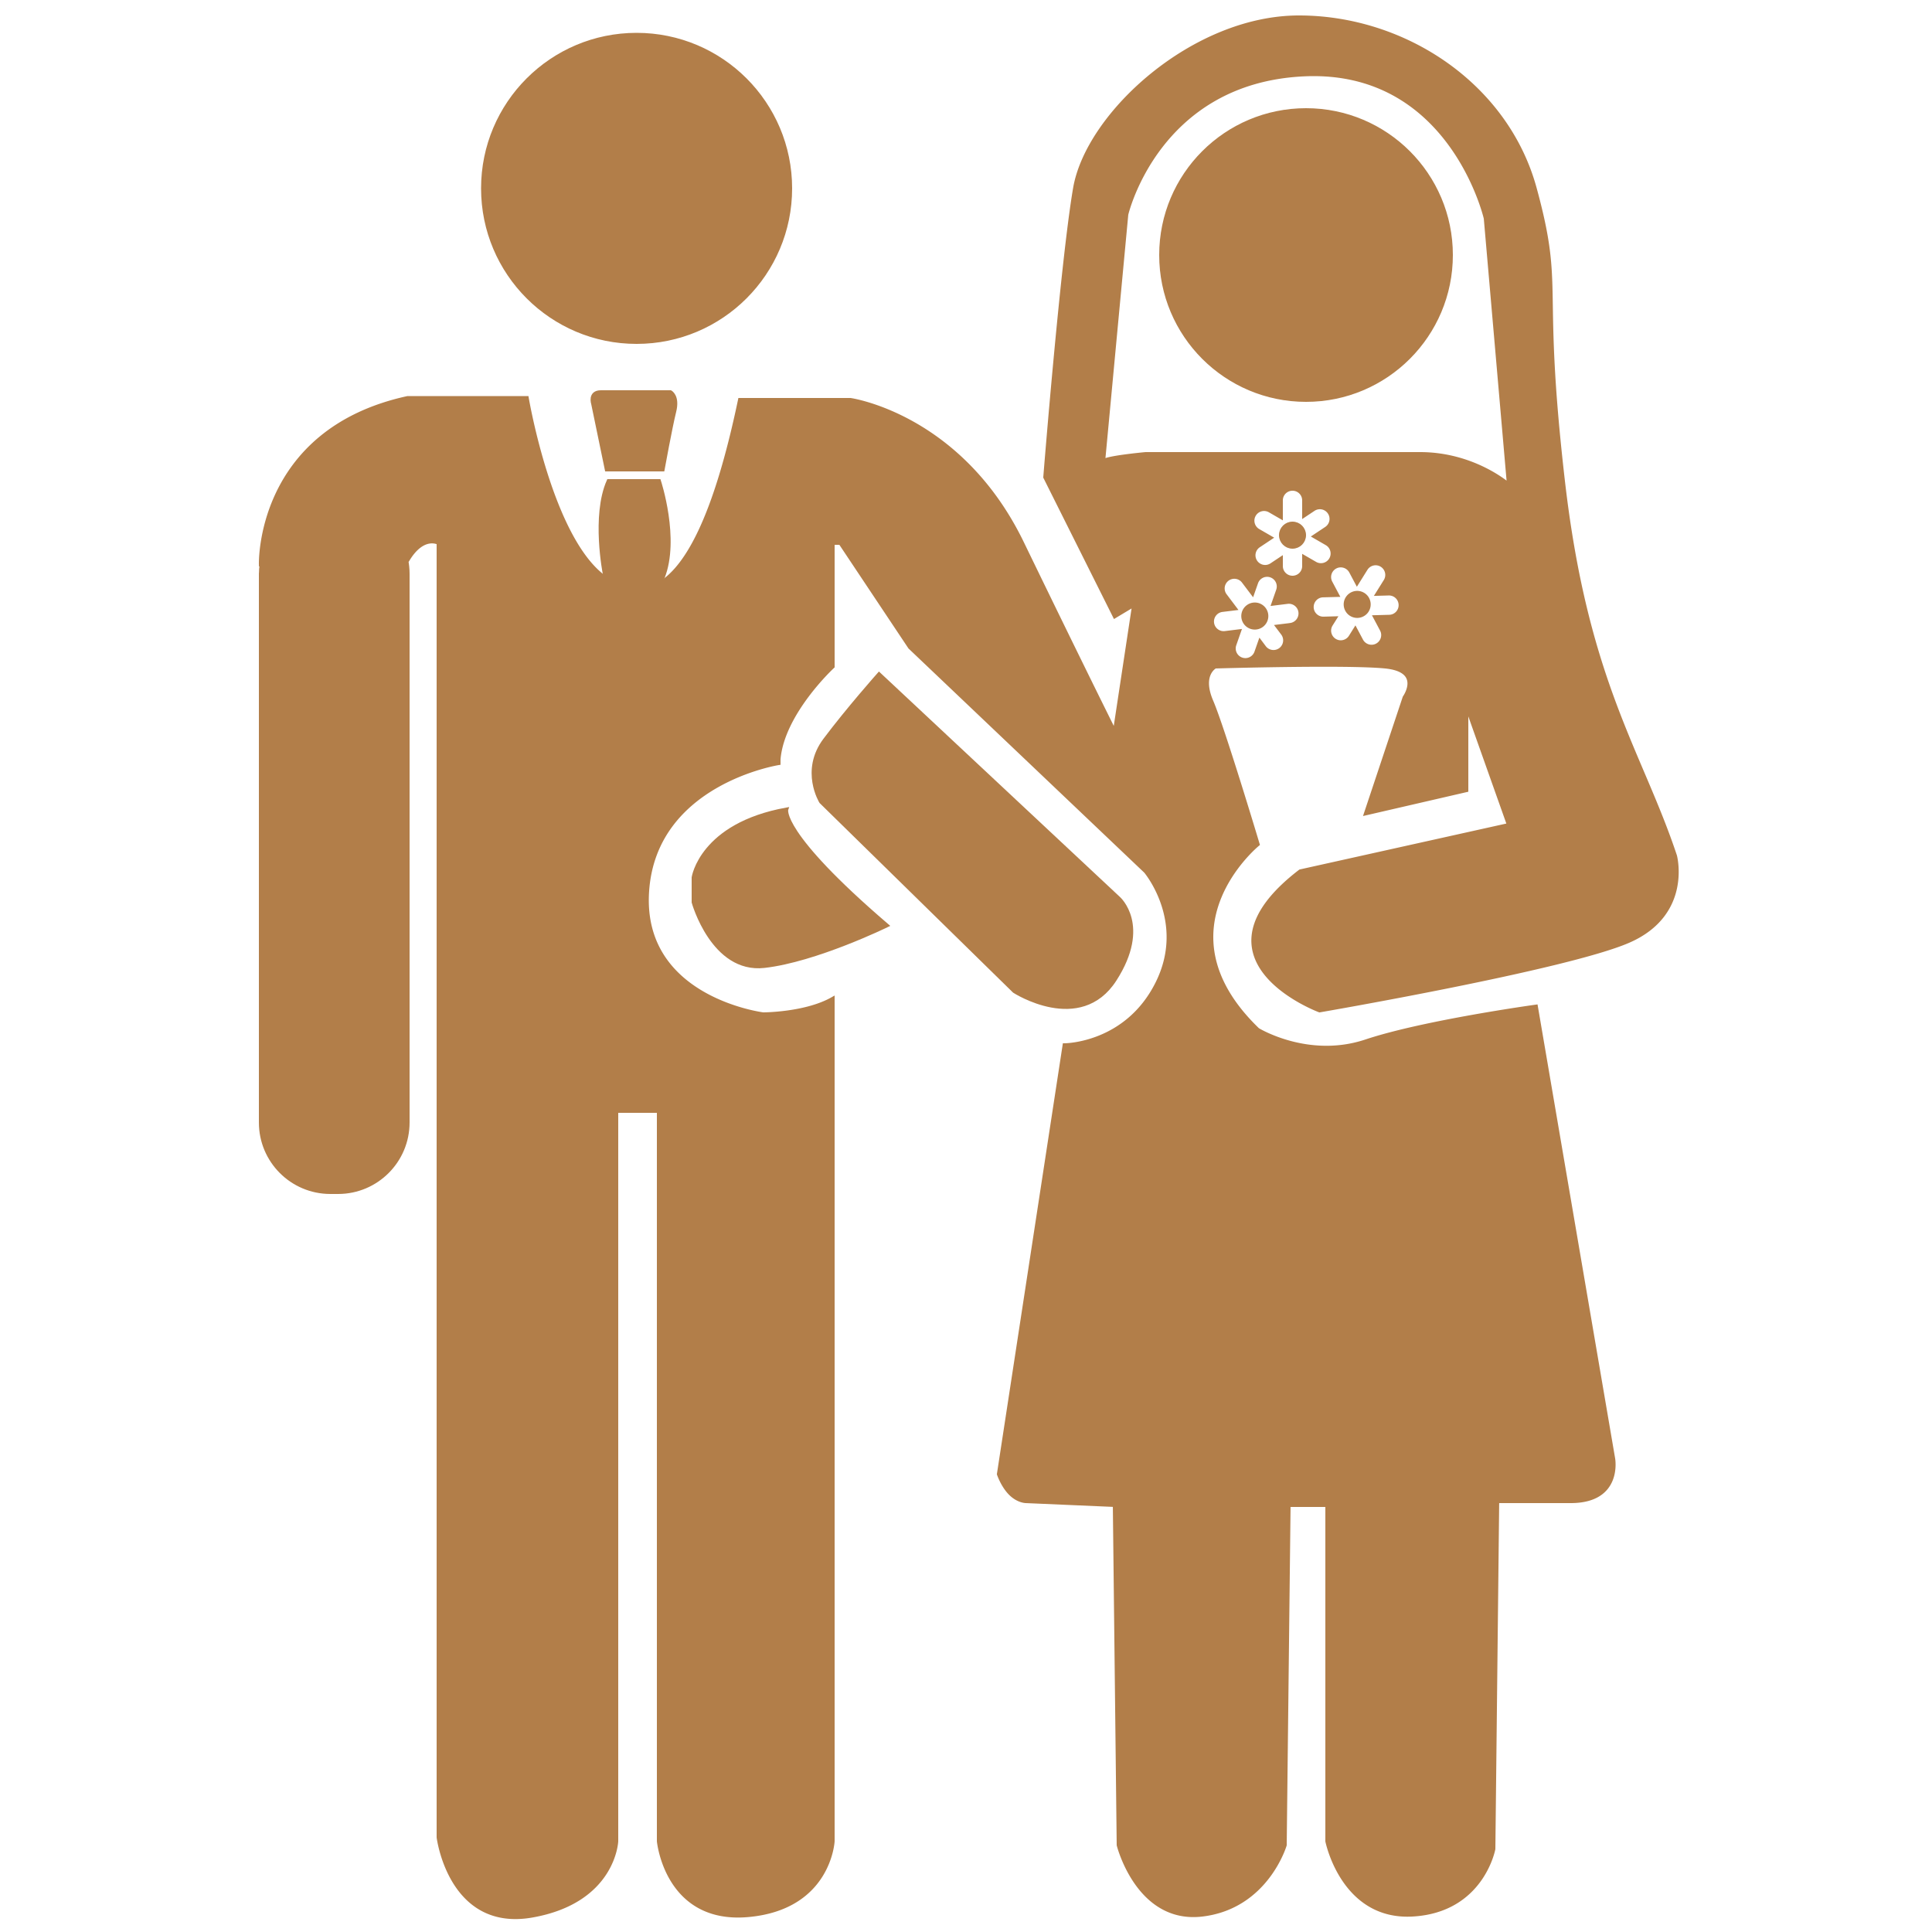 <svg id="Recien_casados" xmlns="http://www.w3.org/2000/svg" viewBox="0 0 500 500"><defs><style>.cls-1{fill:#B27E49;stroke:#B27E49;stroke-miterlimit:10}</style></defs><circle class="cls-1" cx="164.75" cy="48.75" r="39.75"/><path class="cls-1" d="M67.5 148.5v142c0 9.94 8.06 18 18 18h2c9.94 0 18-8.06 18-18v-142c0-1.24-.13-2.45-.36-3.62l-37.45 1.17c-.11.8-.18 1.61-.18 2.44z"/><path class="cls-1" d="M433.5 221.5c-9-27-23-45-29-97s0-49-7.31-75.75S363.5 4.5 336.17 4.5s-54.67 25-57.96 44.25-7.71 74.75-7.71 74.75l18 36 5-3-5 33s-8-16-24-49-44.41-37-44.41-37H191.5c-6.21 29.65-13.84 45.04-22.57 48.45-2.06 1.34-5.26 2.22-9.27-.59-1.04-.49-2.1-1.1-3.16-1.86-14-10-20.16-46.5-20.16-46.5H105.5c-39 8.5-38 43.06-38 43.06h.18c1.19-8.79 8.7-15.56 17.82-15.56h2c8.7 0 15.96 6.18 17.64 14.38h.36c4-6.64 8-4.38 8-4.38v335s3 24 24.2 20.26c21.2-3.74 21.8-19.26 21.8-19.26v-189h11v189s2 21 23.07 19.14c21.07-1.86 21.93-19.14 21.93-19.14v-218c-7 4-18 4-18 4s-32-4-30-32 34-33 34-33v-1c1-12 14-24 14-24v-32h2l18 27 61 58s11 13 3 29-24 16-24 16l-17 111s1 3 3 5 4 2 4 2l23 1 1 88s5 20 21.65 18 21.35-18 21.35-18l1-88h10v87s4 20 22.03 19 20.97-17 20.97-17l.99-90h19.01c13 0 11-11 11-11l-20-117s-29 4-44 9-28-3-28-3c-27-26 0-48 0-48s-9-30-12-37 1-9 1-9 34-1 44 0 5 8 5 8l-10 30 26-6v-22l11 31-54 12c-30 23 5 36 5 36s64-11 80-18 12-22 12-22zm-99.59-59.76-3.28.4 1.39 1.84a3 3 0 0 1-4.79 3.61l-1.14-1.52-.96 2.74a3 3 0 0 1-3.82 1.84 3 3 0 0 1-1.84-3.82l1.21-3.46-3.64.45c-1.64.2-3.14-.97-3.34-2.61-.2-1.64.97-3.14 2.61-3.34l3.28-.4-2.59-3.44a3 3 0 0 1 4.79-3.61l2.35 3.11.96-2.74a3 3 0 0 1 3.82-1.84 3 3 0 0 1 1.84 3.82l-1.21 3.46 3.64-.45c1.64-.2 3.14.97 3.34 2.61.2 1.64-.97 3.14-2.61 3.34zm3.59-15.24c0 1.66-1.34 3-3 3s-3-1.34-3-3v-1.9l-2.42 1.61c-1.38.92-3.24.54-4.16-.84s-.54-3.24.84-4.16l3.05-2.03-3.17-1.83c-1.43-.83-1.93-2.66-1.1-4.1s2.66-1.93 4.1-1.1l2.86 1.65v-4.3c0-1.66 1.34-3 3-3s3 1.34 3 3v3.9l2.42-1.61a3 3 0 0 1 4.16.84 3 3 0 0 1-.84 4.16l-3.05 2.03 3.17 1.83c1.43.83 1.93 2.66 1.1 4.1s-2.66 1.93-4.1 1.1l-2.86-1.65v2.3zm24.96 10.03a2.99 2.99 0 0 1-2.92 3.08l-3.66.1 1.72 3.24c.78 1.46.22 3.28-1.24 4.06-1.46.78-3.28.22-4.06-1.24l-1.55-2.92-1.22 1.95c-.88 1.4-2.73 1.83-4.13.95s-1.83-2.73-.95-4.13l1.01-1.61-2.9.08c-1.66.05-3.04-1.26-3.08-2.92s1.26-3.04 2.92-3.08l3.66-.1-1.72-3.24a3.005 3.005 0 0 1 1.24-4.06c1.46-.78 3.28-.22 4.06 1.24l1.55 2.92 2.28-3.65c.88-1.4 2.73-1.83 4.13-.95 1.4.88 1.83 2.73.95 4.13l-2.07 3.31 2.9-.08a2.99 2.99 0 0 1 3.08 2.92zm5.04-39.03h-71s-11 1-11 2l6-64s8-34.49 46-36.24c38-1.76 47 37.24 47 37.24l6 69s-9-8-23-8z"/><path class="cls-1" d="M87.5 130.5h-2c-9.11 0-16.62 6.78-17.82 15.56l37.45-1.17c-1.67-8.21-8.93-14.38-17.64-14.38zM179.5 227.09v6.41s5 18 18.29 16.5 31.71-10.5 31.71-10.5c-28-24-26-30-26-30-22 4-24 17.59-24 17.59zM288.5 253.5c9-14 1-21 1-21l-62-58s-8 9-14 17-1 16-1 16l50 49s17 11 26-3z"/><circle class="cls-1" cx="334.5" cy="138.5" r="3"/><path class="cls-1" d="M322.99 157a3 3 0 1 0 3.611 4.79 3 3 0 0 0-3.611-4.79zM352.83 153.88a2.996 2.996 0 1 0 .95 4.13c.87-1.4.45-3.26-.95-4.13z"/><circle class="cls-1" cx="338" cy="66" r="37.5"/><path class="cls-1" d="M155.5 101.5c-3 0-2 3-2 3l3.52 17h14.48s2-11 3-15-1-5-1-5h-18zM168.93 151.95c1.65-1.08 2.57-2.45 2.57-2.45 4-10-.95-25-.95-25H157.5c-4 9-1 24-1 24 1.1 1.22 2.16 2.16 3.16 2.86 3.21 1.51 6.3 1.75 9.27.59z"/><path class="cls-1" d="M168.93 151.95c-2.97 1.16-6.06.93-9.27-.59 4 2.81 7.21 1.93 9.27.59z"/></svg>